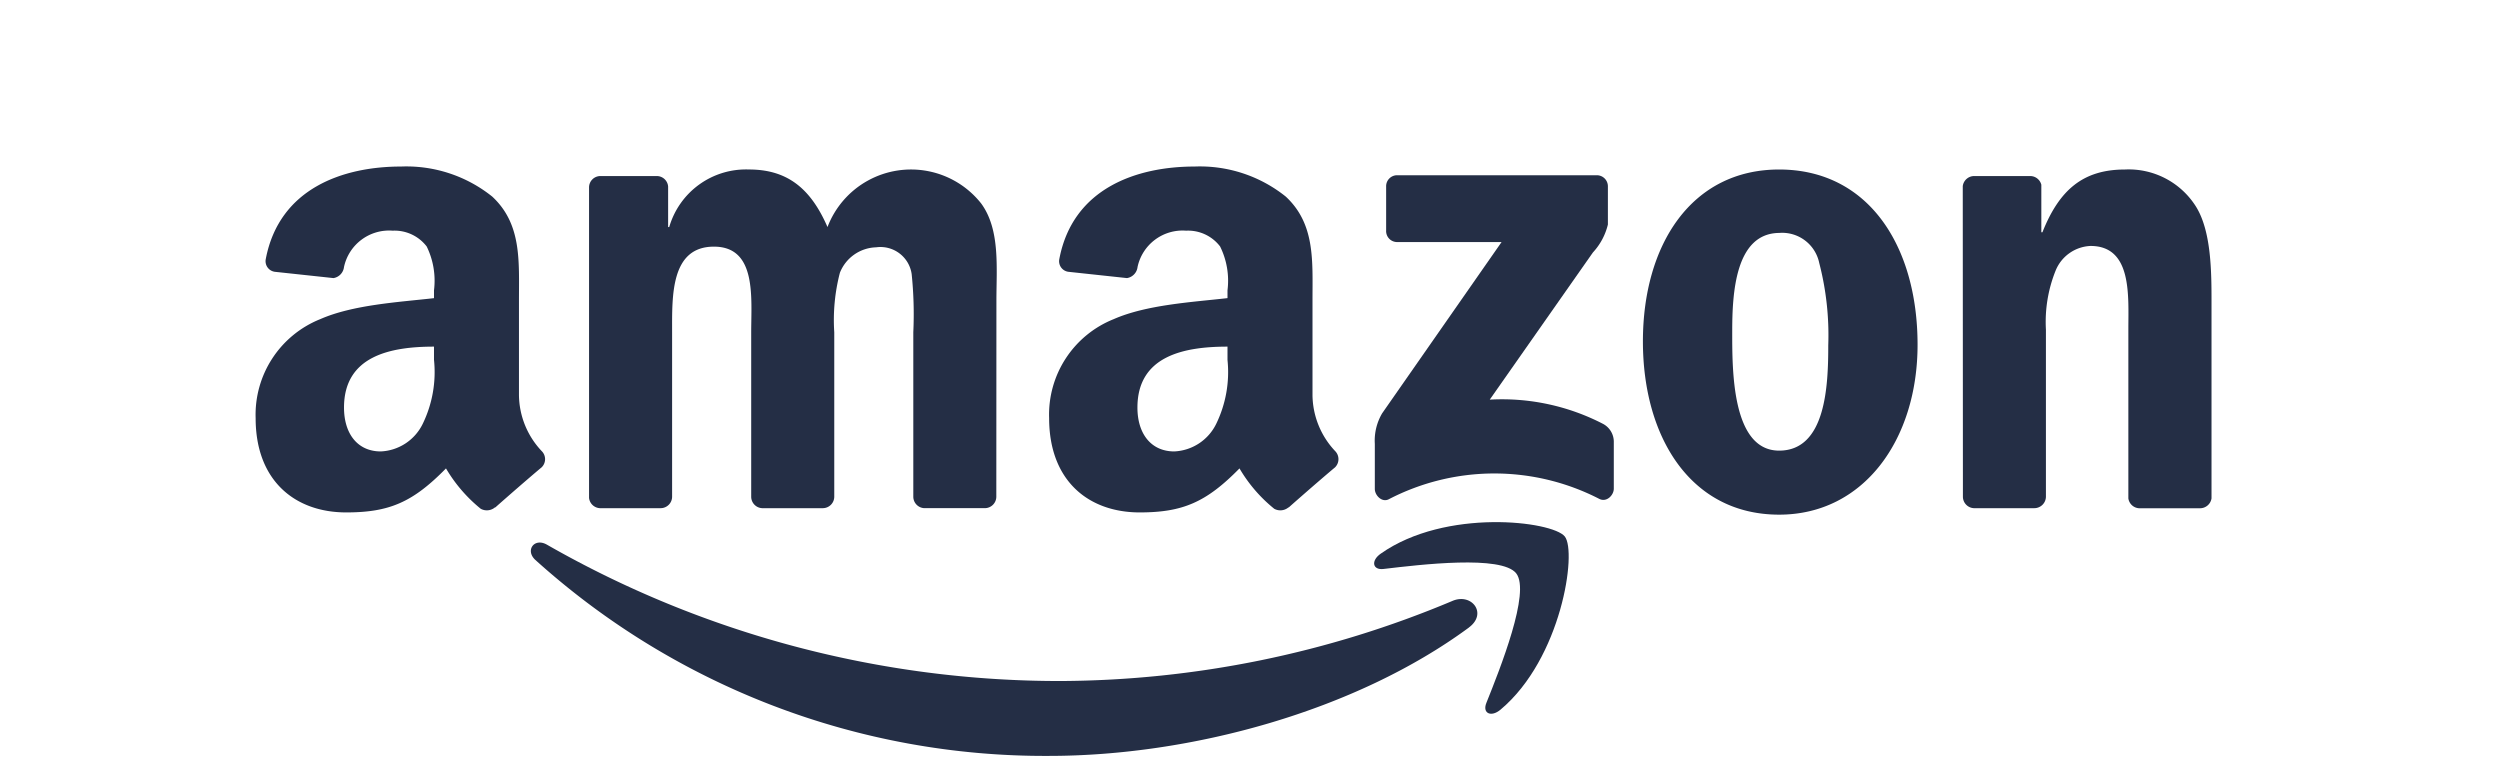 <svg xmlns="http://www.w3.org/2000/svg" xmlns:xlink="http://www.w3.org/1999/xlink" width="152" height="46" viewBox="0 0 152 46">
  <defs>
    <clipPath id="clip-path">
      <rect id="Rectangle_1" data-name="Rectangle 1" width="119.164" height="36" fill="#242e45"/>
    </clipPath>
    <clipPath id="clip-Custom_Size_1">
      <rect width="152" height="46"/>
    </clipPath>
  </defs>
  <g id="Custom_Size_1" data-name="Custom Size – 1" clip-path="url(#clip-Custom_Size_1)">
    <g id="logo-amazon" transform="translate(15.418 10)" clip-path="url(#clip-path)">
      <g id="logo-amazon-2" data-name="logo-amazon" clip-path="url(#clip-path)">
        <g id="Group_1" data-name="Group 1" transform="translate(0.125 0.125)">
          <g id="Amazon_logo">
            <path id="path8" d="M68.3,20.542c-6.91,5.093-16.926,7.811-25.55,7.811a46.235,46.235,0,0,1-31.213-11.91c-.647-.585-.067-1.382.709-.927A62.828,62.828,0,0,0,43.471,23.8a62.1,62.1,0,0,0,23.821-4.871c1.17-.5,2.148.766,1,1.615" transform="translate(5.475 7.481)" fill="#242e45" fill-rule="evenodd"/>
            <path id="path10" d="M54.39,17.662c-.88-1.128-5.839-.533-8.065-.269-.678.083-.782-.507-.171-.932,3.949-2.78,10.43-1.977,11.186-1.046s-.2,7.433-3.908,10.534c-.569.476-1.113.223-.859-.409.833-2.081,2.7-6.745,1.817-7.878" transform="translate(22.254 7.075)" fill="#242e45" fill-rule="evenodd"/>
            <path id="path12" d="M46.467,3.74v-2.7a.667.667,0,0,1,.683-.683h12.1a.673.673,0,0,1,.7.683V3.352a3.807,3.807,0,0,1-.911,1.7L52.767,14a13.359,13.359,0,0,1,6.9,1.48,1.231,1.231,0,0,1,.642,1.051v2.883c0,.393-.435.854-.891.616a13.935,13.935,0,0,0-12.78.021c-.419.228-.859-.228-.859-.621V16.691a3.267,3.267,0,0,1,.445-1.858L53.486,4.419h-6.32a.669.669,0,0,1-.7-.678" transform="translate(22.267 0.173)" fill="#242e45" fill-rule="evenodd"/>
            <path id="path14" d="M17.975,20.713h-3.68a.7.7,0,0,1-.657-.626V1.2A.691.691,0,0,1,14.346.52h3.432a.693.693,0,0,1,.668.632V3.621h.067a4.858,4.858,0,0,1,4.845-3.5c2.3,0,3.742,1.113,4.778,3.5a5.435,5.435,0,0,1,9.343-1.434c1.165,1.589.927,3.9.927,5.922L38.4,20.029a.7.7,0,0,1-.709.683H34.016a.7.7,0,0,1-.663-.683V10.019a23.644,23.644,0,0,0-.1-3.541,1.917,1.917,0,0,0-2.164-1.625,2.444,2.444,0,0,0-2.2,1.548,11.434,11.434,0,0,0-.342,3.618V20.03a.7.7,0,0,1-.709.683H24.16a.7.7,0,0,1-.663-.683l0-10.011c0-2.107.347-5.207-2.267-5.207-2.645,0-2.542,3.023-2.542,5.207V20.03a.7.7,0,0,1-.709.683" transform="translate(6.633 0.059)" fill="#242e45" fill-rule="evenodd"/>
            <path id="path16" d="M65.027.122c5.461,0,8.417,4.69,8.417,10.653,0,5.761-3.266,10.332-8.417,10.332-5.362,0-8.282-4.69-8.282-10.534C56.745,4.692,59.7.122,65.027.122m.031,3.856c-2.712,0-2.883,3.7-2.883,6s-.036,7.236,2.852,7.236c2.852,0,2.987-3.975,2.987-6.4a17.463,17.463,0,0,0-.549-5.011,2.3,2.3,0,0,0-2.407-1.827" transform="translate(27.601 0.059)" fill="#242e45" fill-rule="evenodd"/>
            <path id="path18" d="M74.161,20.713H70.5a.7.7,0,0,1-.663-.683L69.828,1.136a.7.7,0,0,1,.709-.616h3.411a.7.7,0,0,1,.657.528V3.937h.067C75.7,1.354,77.147.122,79.689.122a4.828,4.828,0,0,1,4.3,2.226c.963,1.511.963,4.053.963,5.88v11.89a.707.707,0,0,1-.709.6H80.548a.7.7,0,0,1-.652-.6V9.858c0-2.065.238-5.088-2.3-5.088a2.4,2.4,0,0,0-2.127,1.511,8.359,8.359,0,0,0-.585,3.577V20.03a.708.708,0,0,1-.719.683" transform="translate(33.965 0.059)" fill="#242e45" fill-rule="evenodd"/>
            <path id="path28" d="M43.3,11.75a7.2,7.2,0,0,1-.688,3.9,2.99,2.99,0,0,1-2.546,1.672c-1.413,0-2.241-1.077-2.241-2.666,0-3.137,2.811-3.706,5.476-3.706v.8m3.711,8.97a.768.768,0,0,1-.87.088,8.97,8.97,0,0,1-2.112-2.454c-2.019,2.06-3.453,2.676-6.067,2.676-3.1,0-5.507-1.91-5.507-5.735a6.246,6.246,0,0,1,3.924-6.015c2-.88,4.788-1.035,6.921-1.279V7.526a4.693,4.693,0,0,0-.45-2.666A2.45,2.45,0,0,0,40.788,3.9a2.8,2.8,0,0,0-2.956,2.21.77.77,0,0,1-.642.673L33.624,6.4a.649.649,0,0,1-.549-.771C33.893,1.3,37.806,0,41.305,0a8.344,8.344,0,0,1,5.544,1.832c1.791,1.672,1.62,3.9,1.62,6.33V13.9a5.033,5.033,0,0,0,1.387,3.411.7.7,0,0,1-.016.978c-.751.626-2.086,1.791-2.821,2.443l-.005-.01" transform="translate(15.788)" fill="#242e45" fill-rule="evenodd"/>
            <path id="path30" d="M10.844,11.75a7.2,7.2,0,0,1-.688,3.9,2.984,2.984,0,0,1-2.547,1.672c-1.413,0-2.236-1.077-2.236-2.666,0-3.137,2.811-3.706,5.471-3.706v.8m3.711,8.97a.768.768,0,0,1-.87.088,9.062,9.062,0,0,1-2.112-2.454c-2.019,2.06-3.447,2.676-6.067,2.676C2.412,21.031,0,19.121,0,15.3A6.253,6.253,0,0,1,3.924,9.281c2-.88,4.788-1.035,6.92-1.278V7.526A4.733,4.733,0,0,0,10.4,4.861,2.462,2.462,0,0,0,8.333,3.9a2.805,2.805,0,0,0-2.961,2.21.77.77,0,0,1-.637.673L1.164,6.4a.652.652,0,0,1-.549-.771C1.439,1.3,5.347,0,8.846,0A8.344,8.344,0,0,1,14.39,1.832c1.791,1.672,1.62,3.9,1.62,6.33V13.9A5.033,5.033,0,0,0,17.4,17.309a.691.691,0,0,1-.01.978c-.751.626-2.086,1.791-2.821,2.443l-.01-.01" fill="#242e45" fill-rule="evenodd"/>
          </g>
        </g>
      </g>
    </g>
  </g>
</svg>
